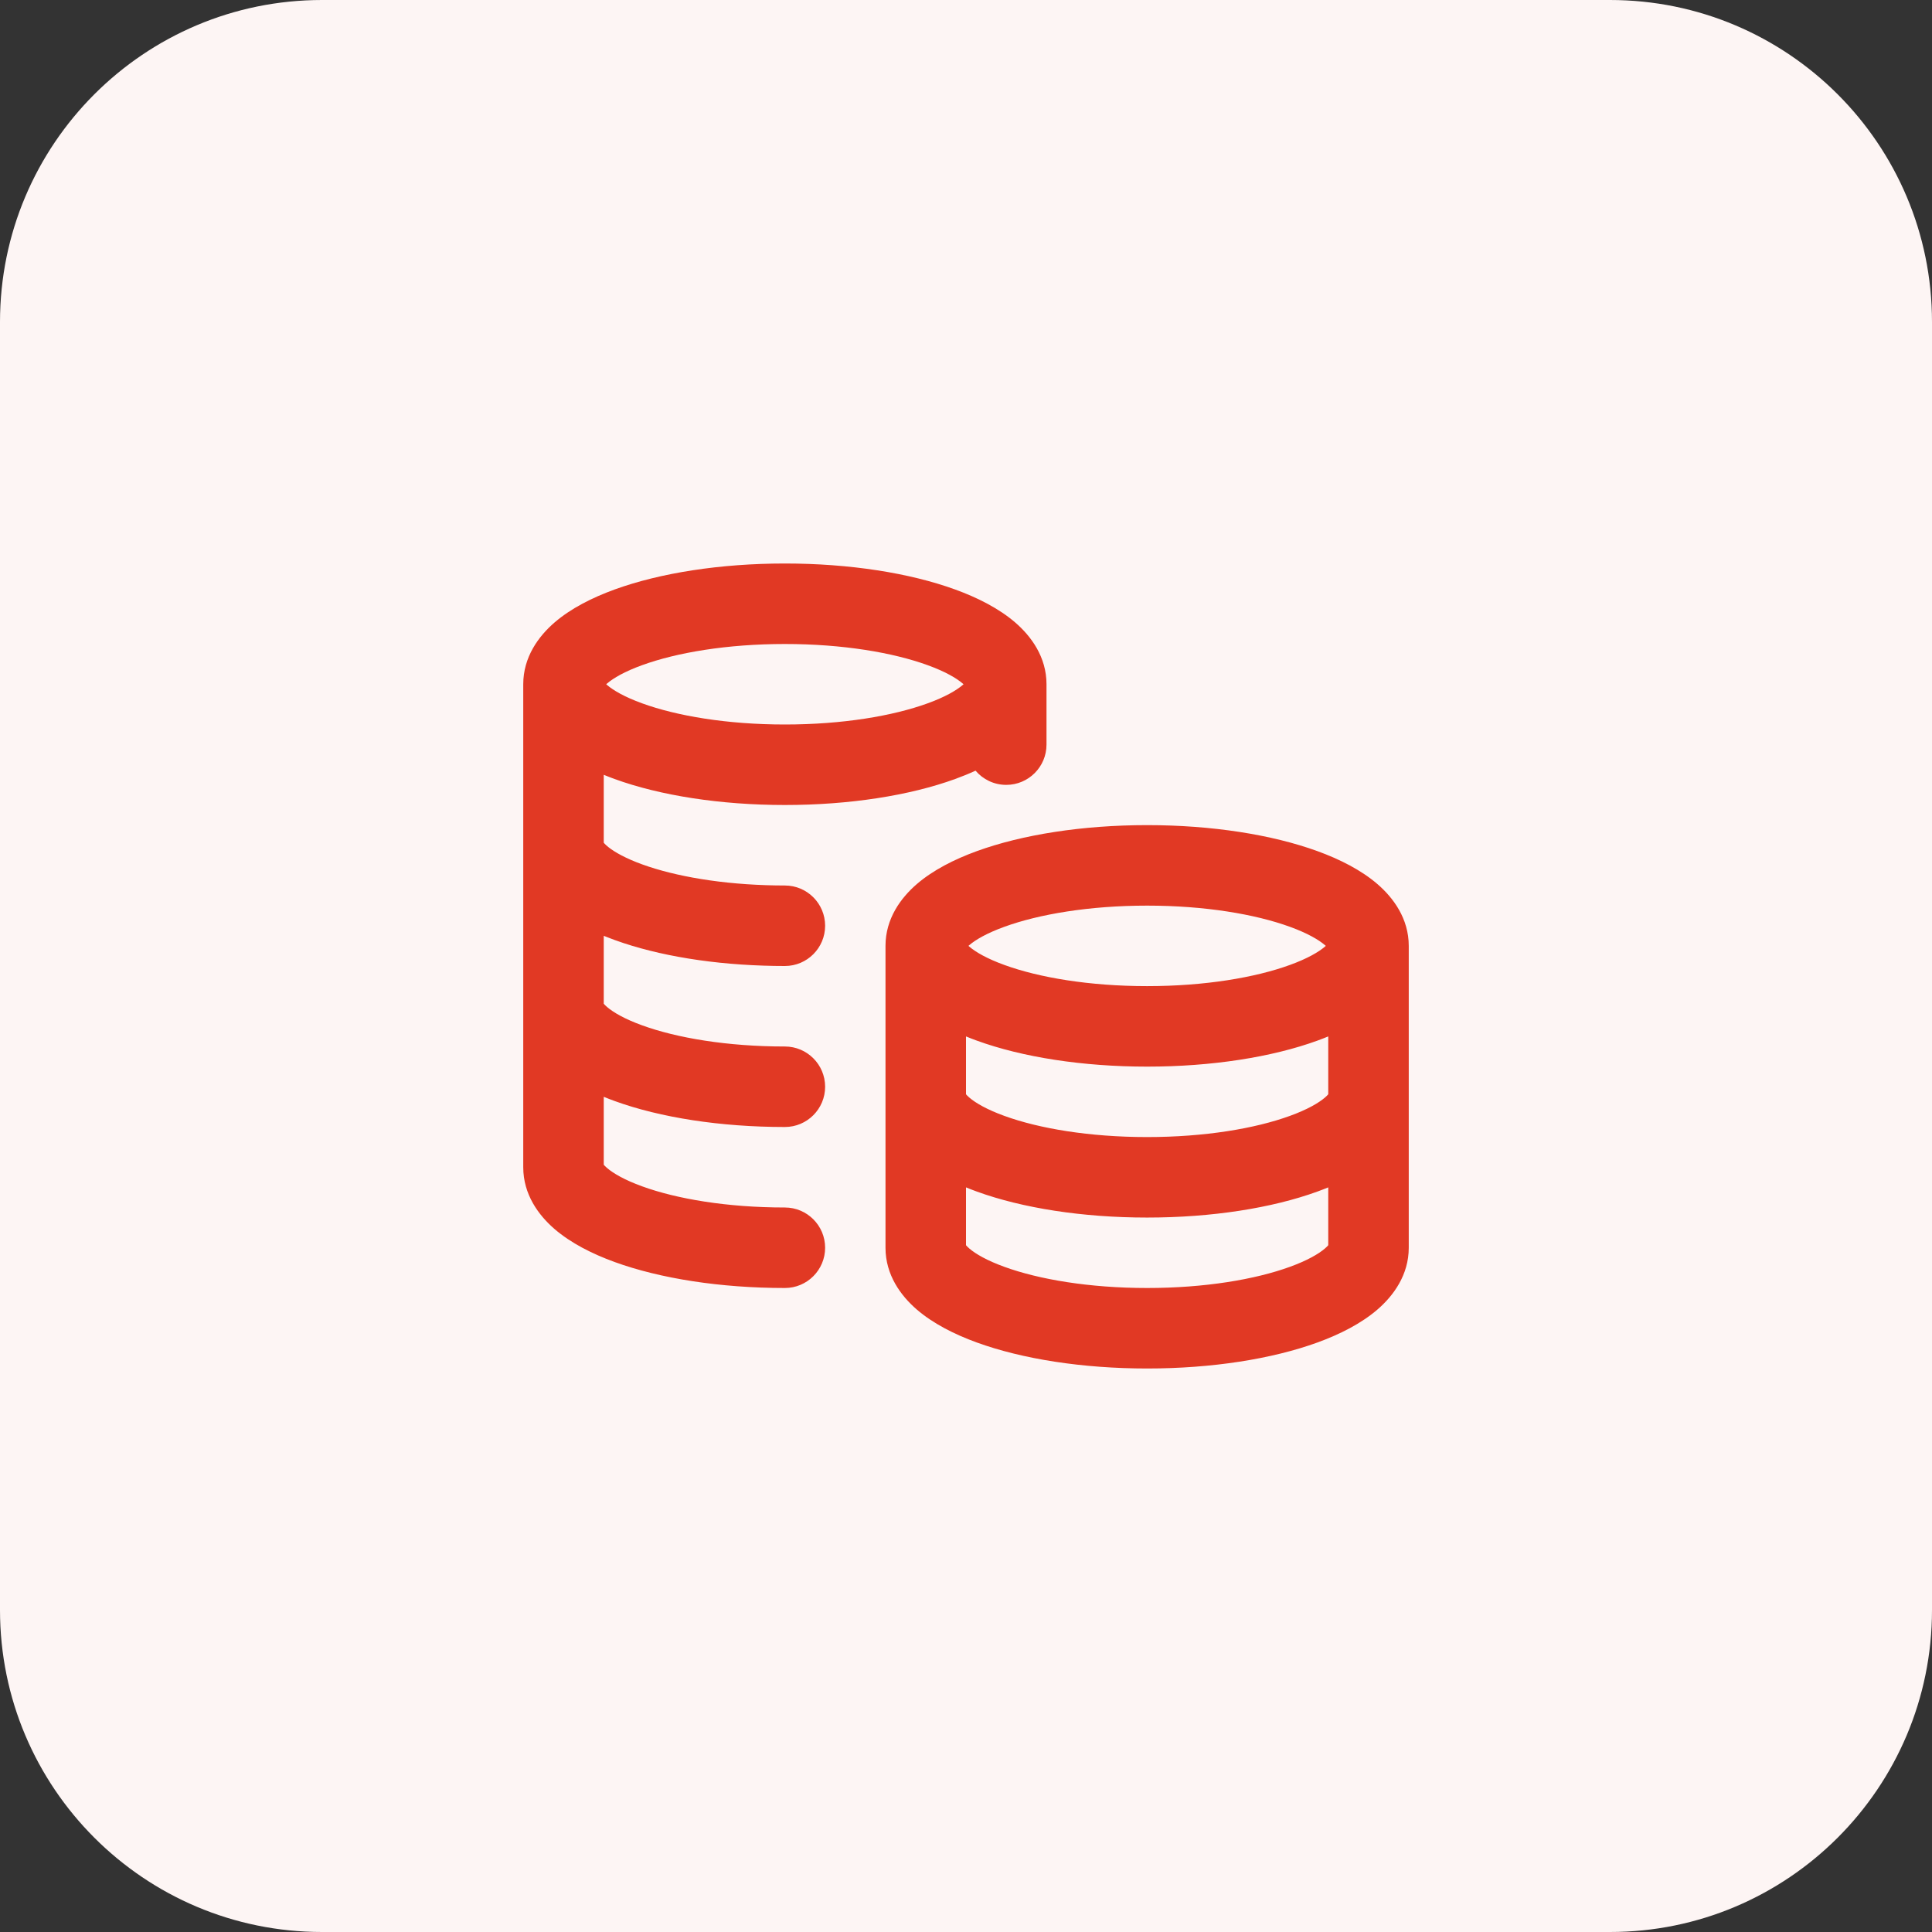 <svg xmlns="http://www.w3.org/2000/svg" width="48" height="48" viewBox="0 0 48 48" fill="none"><rect x="0" y="0" width="48" height="48" fill="#333333" stroke="none"/><path d="M0 8C0 3.582 3.582 0 8 0H40C44.418 0 48 3.582 48 8V40C48 44.418 44.418 48 40 48H8C3.582 48 0 44.418 0 40V8Z" fill="#FDF5F4"></path><path fill-rule="evenodd" clip-rule="evenodd" d="M15.269 14.646C16.4 14.235 17.896 14 19.5 14C21.104 14 22.6 14.235 23.731 14.646C24.292 14.85 24.817 15.117 25.22 15.463C25.619 15.807 26 16.323 26 17V18.5C26 19.052 25.552 19.5 25 19.5C24.694 19.5 24.421 19.363 24.237 19.147C24.074 19.222 23.904 19.291 23.731 19.354C22.6 19.765 21.104 20 19.5 20C17.896 20 16.4 19.765 15.269 19.354C15.178 19.321 15.088 19.286 15 19.25V20.937C15.012 20.951 15.031 20.973 15.062 21.001C15.19 21.118 15.431 21.27 15.817 21.423C16.581 21.725 17.711 21.949 19.033 21.992L19.033 21.992C19.187 21.997 19.343 22 19.5 22C20.052 22 20.5 22.448 20.5 23C20.5 23.552 20.052 24 19.5 24C19.32 24 19.143 23.997 18.967 23.991C17.486 23.943 16.116 23.692 15.081 23.282C15.054 23.272 15.027 23.261 15 23.25V24.937C15.015 24.955 15.04 24.983 15.084 25.02C15.238 25.152 15.519 25.317 15.953 25.474C16.812 25.787 18.067 26 19.5 26C20.052 26 20.5 26.448 20.5 27C20.5 27.552 20.052 28 19.5 28C17.896 28 16.4 27.765 15.269 27.354C15.178 27.321 15.088 27.286 15 27.25V28.937C15.015 28.955 15.04 28.983 15.084 29.02C15.238 29.152 15.519 29.317 15.953 29.474C16.812 29.787 18.067 30 19.5 30C20.052 30 20.5 30.448 20.5 31C20.5 31.552 20.052 32 19.5 32C17.896 32 16.4 31.765 15.269 31.354C14.708 31.15 14.183 30.883 13.78 30.537C13.381 30.193 13 29.677 13 29V17C13 16.323 13.381 15.807 13.78 15.463C14.183 15.117 14.708 14.85 15.269 14.646ZM15.061 17C15.068 16.994 15.076 16.987 15.084 16.98C15.238 16.848 15.519 16.683 15.953 16.526C16.812 16.213 18.067 16 19.5 16C20.934 16 22.188 16.213 23.047 16.526C23.481 16.683 23.762 16.848 23.916 16.98C23.924 16.987 23.932 16.994 23.939 17C23.932 17.006 23.924 17.013 23.916 17.02C23.762 17.152 23.481 17.317 23.047 17.474C22.188 17.787 20.934 18 19.5 18C18.067 18 16.812 17.787 15.953 17.474C15.519 17.317 15.238 17.152 15.084 17.02C15.076 17.013 15.068 17.006 15.061 17ZM24.014 16.918C24.015 16.914 24.017 16.912 24.017 16.912C24.017 16.912 24.016 16.914 24.014 16.918ZM14.986 16.918C14.984 16.914 14.983 16.912 14.983 16.912C14.983 16.912 14.985 16.914 14.986 16.918ZM14.983 28.912C14.983 28.912 14.985 28.914 14.986 28.918C14.984 28.914 14.983 28.912 14.983 28.912ZM24.269 21.146C25.4 20.735 26.896 20.5 28.5 20.5C30.104 20.5 31.6 20.735 32.731 21.146C33.292 21.35 33.817 21.617 34.22 21.963C34.619 22.307 35 22.823 35 23.5V31C35 31.677 34.619 32.193 34.22 32.537C33.817 32.883 33.292 33.15 32.731 33.354C31.6 33.765 30.104 34 28.5 34C26.896 34 25.4 33.765 24.269 33.354C23.708 33.15 23.183 32.883 22.78 32.537C22.381 32.193 22 31.677 22 31V23.5C22 22.823 22.381 22.307 22.78 21.963C23.183 21.617 23.708 21.35 24.269 21.146ZM24.061 23.5C24.068 23.494 24.076 23.487 24.084 23.48C24.238 23.348 24.519 23.183 24.953 23.026C25.812 22.713 27.066 22.5 28.5 22.5C29.934 22.5 31.188 22.713 32.047 23.026C32.481 23.183 32.762 23.348 32.916 23.48C32.924 23.487 32.932 23.494 32.939 23.5C32.932 23.506 32.924 23.513 32.916 23.52C32.762 23.652 32.481 23.817 32.047 23.974C31.188 24.287 29.934 24.5 28.5 24.5C27.066 24.5 25.812 24.287 24.953 23.974C24.519 23.817 24.238 23.652 24.084 23.52C24.076 23.513 24.068 23.506 24.061 23.5ZM33 25.75C32.911 25.786 32.822 25.821 32.731 25.854C31.6 26.265 30.104 26.5 28.5 26.5C26.896 26.5 25.4 26.265 24.269 25.854C24.178 25.821 24.088 25.786 24 25.75V27.187C24.015 27.205 24.041 27.233 24.084 27.27C24.238 27.402 24.519 27.567 24.953 27.724C25.812 28.037 27.066 28.25 28.5 28.25C29.934 28.25 31.188 28.037 32.047 27.724C32.481 27.567 32.762 27.402 32.916 27.27C32.959 27.233 32.985 27.205 33 27.187V25.75ZM33 29.5C32.911 29.536 32.822 29.571 32.731 29.604C31.6 30.015 30.104 30.25 28.5 30.25C26.896 30.25 25.4 30.015 24.269 29.604C24.178 29.571 24.088 29.536 24 29.5V30.937C24.015 30.955 24.041 30.983 24.084 31.02C24.238 31.152 24.519 31.317 24.953 31.474C25.812 31.787 27.066 32 28.5 32C29.934 32 31.188 31.787 32.047 31.474C32.481 31.317 32.762 31.152 32.916 31.02C32.959 30.983 32.985 30.955 33 30.937V29.5ZM33.017 30.912C33.017 30.912 33.016 30.914 33.014 30.918C33.016 30.914 33.017 30.912 33.017 30.912ZM23.983 30.912C23.983 30.912 23.985 30.914 23.986 30.918C23.984 30.914 23.983 30.912 23.983 30.912ZM33.014 23.418C33.016 23.414 33.017 23.412 33.017 23.412C33.017 23.412 33.016 23.414 33.014 23.418ZM23.986 23.418C23.984 23.414 23.983 23.412 23.983 23.412C23.983 23.412 23.985 23.414 23.986 23.418Z" fill="#E13924"></path></svg>